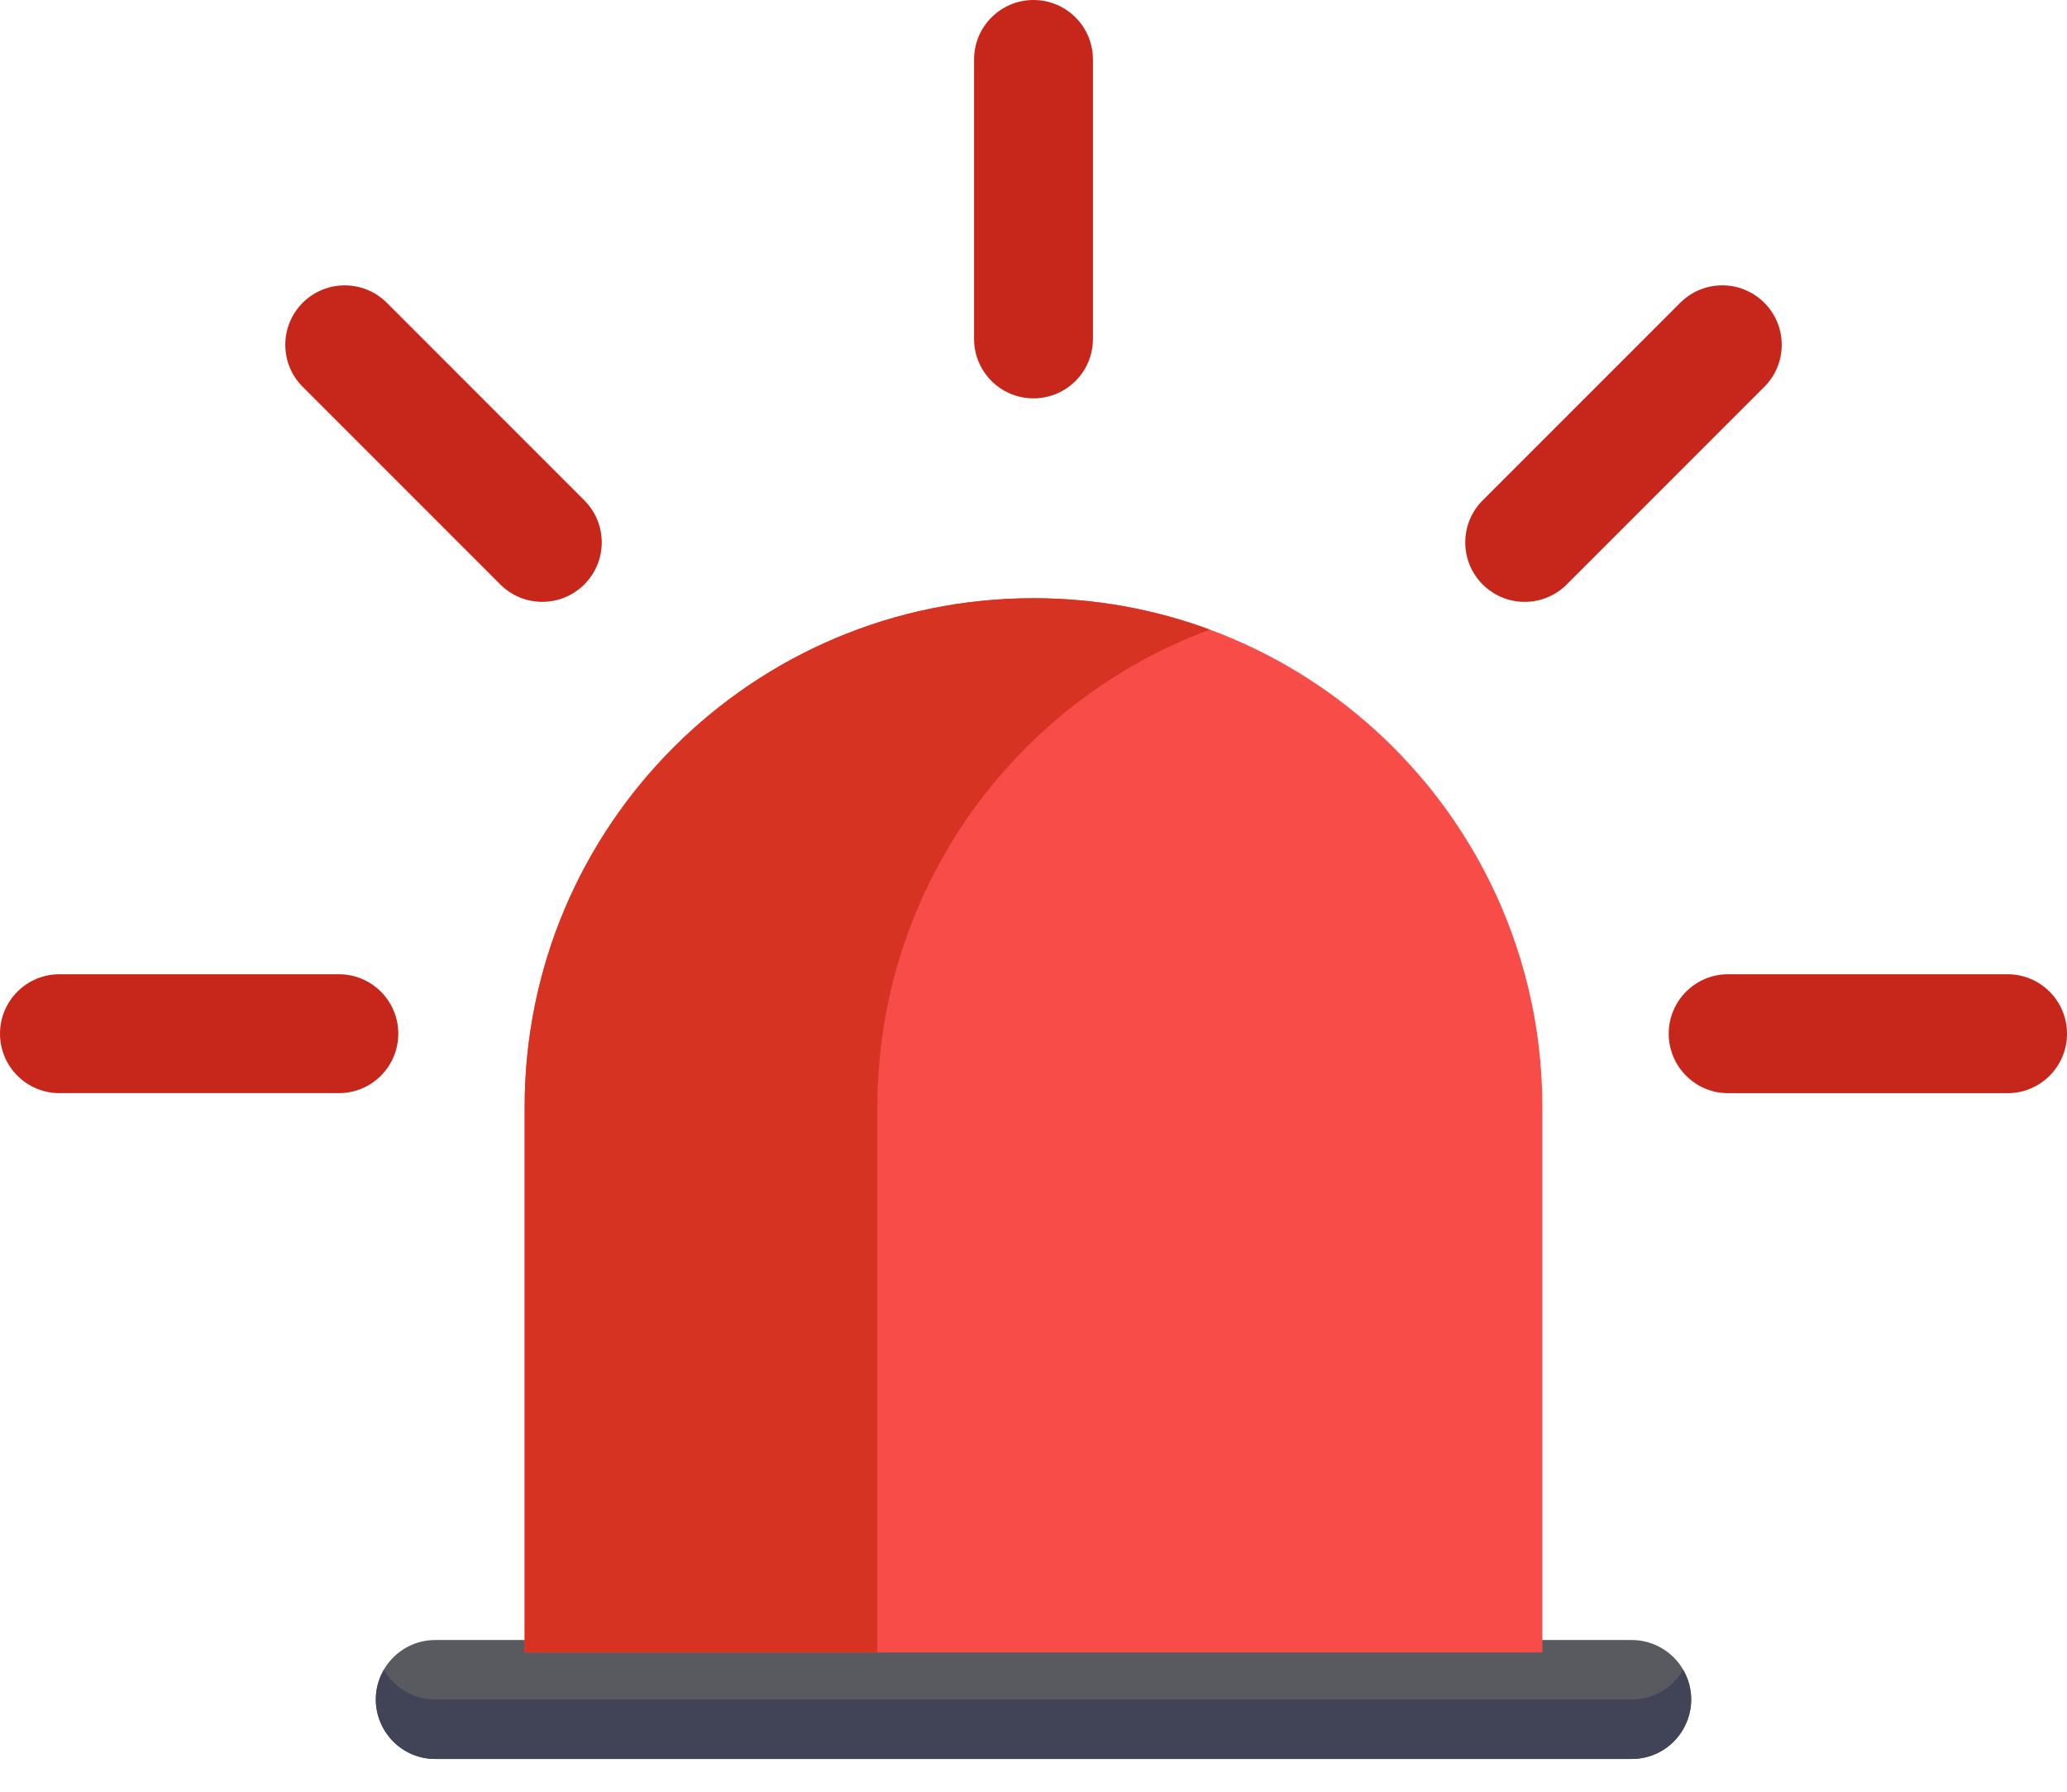 <svg width="45" height="39" viewBox="0 0 45 39" fill="none" xmlns="http://www.w3.org/2000/svg">
<path d="M35.523 38.287H9.476C8.762 38.287 8.182 37.707 8.182 36.993C8.182 36.278 8.762 35.698 9.476 35.698H35.523C36.238 35.698 36.818 36.278 36.818 36.993C36.818 37.707 36.238 38.287 35.523 38.287Z" fill="#585A60"/>
<path d="M35.523 36.992H9.477C8.998 36.992 8.581 36.732 8.357 36.345C7.858 37.206 8.481 38.287 9.477 38.287H35.523C36.517 38.287 37.143 37.208 36.643 36.345C36.419 36.732 36.002 36.992 35.523 36.992Z" fill="#414356"/>
<path d="M22.5 13.021C16.382 13.021 11.422 17.981 11.422 24.099V35.969H33.578V24.099C33.578 17.981 28.618 13.021 22.5 13.021Z" fill="#F74C48"/>
<path d="M26.339 13.705C25.143 13.263 23.85 13.021 22.5 13.021C16.382 13.021 11.422 17.981 11.422 24.099V35.969H19.101V24.099C19.101 19.331 22.113 15.266 26.339 13.705Z" fill="#D63322"/>
<path d="M7.377 23.794H1.294C0.58 23.794 0 23.215 0 22.5C0 21.785 0.58 21.206 1.294 21.206H7.377C8.092 21.206 8.671 21.785 8.671 22.5C8.671 23.215 8.092 23.794 7.377 23.794Z" fill="#C6271A"/>
<path d="M43.706 23.795H37.623C36.908 23.795 36.329 23.215 36.329 22.5C36.329 21.785 36.909 21.206 37.623 21.206H43.706C44.421 21.206 45 21.786 45 22.5C45 23.215 44.421 23.795 43.706 23.795Z" fill="#C6271A"/>
<path d="M38.41 8.421L34.109 12.722C33.603 13.227 32.784 13.227 32.279 12.722C31.773 12.216 31.773 11.396 32.279 10.891L36.58 6.59C37.085 6.085 37.904 6.085 38.41 6.59C38.916 7.096 38.916 7.915 38.41 8.421Z" fill="#C6271A"/>
<path d="M23.794 1.294V7.377C23.794 8.092 23.215 8.671 22.5 8.671C21.785 8.671 21.206 8.092 21.206 7.377V1.294C21.206 0.58 21.785 0 22.5 0C23.215 0 23.794 0.58 23.794 1.294Z" fill="#C6271A"/>
<path d="M8.421 6.59L12.721 10.891C13.227 11.396 13.227 12.216 12.721 12.721C12.216 13.227 11.396 13.227 10.891 12.721L6.59 8.42C6.084 7.915 6.085 7.096 6.59 6.59C7.095 6.085 7.915 6.085 8.421 6.59Z" fill="#C6271A"/>
</svg>
